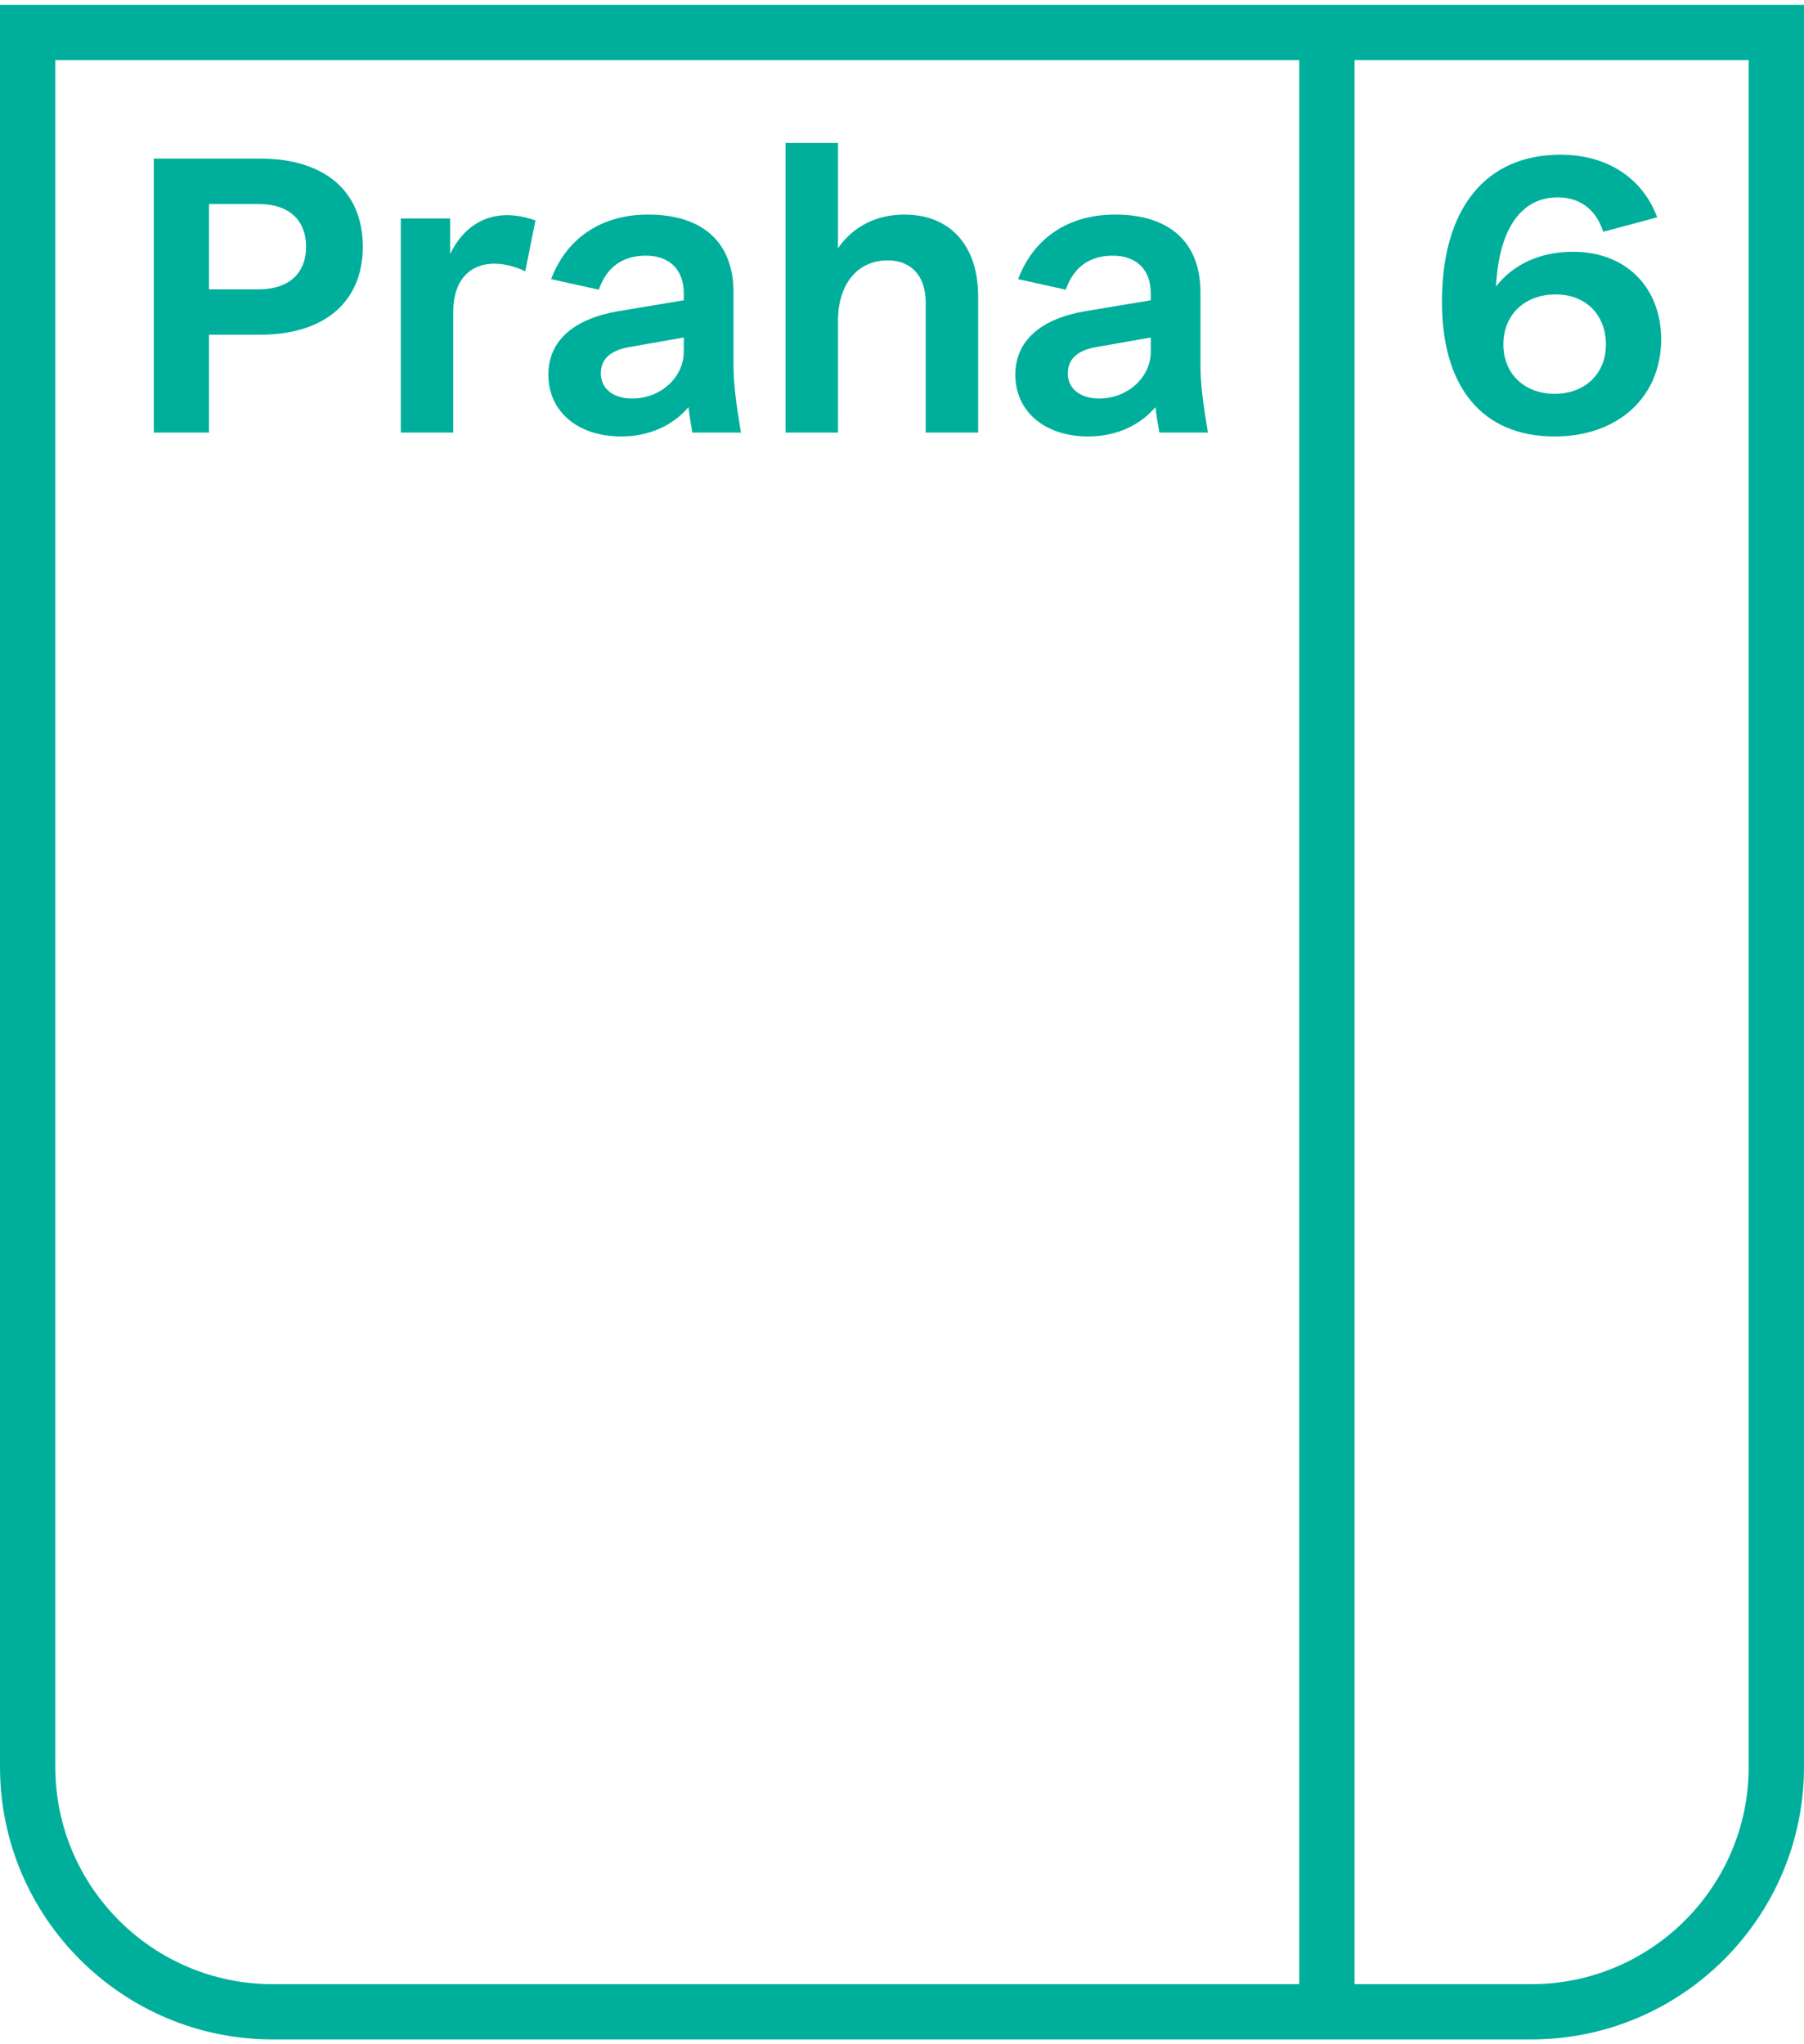 <svg xmlns="http://www.w3.org/2000/svg" xmlns:xlink="http://www.w3.org/1999/xlink" id="Vrstva_1" x="0px" y="0px" width="150px" height="170px" viewBox="0 0 150 170" xml:space="preserve"> <g> <path fill="#00AF9B" d="M129.269,36.298c5.271,0,8.853-3.288,8.853-8.072c0-4.328-2.93-7.29-7.323-7.29 c-2.767,0-5.012,1.073-6.411,2.896c0.261-4.946,2.181-7.419,5.142-7.419c1.823,0,3.189,1.009,3.775,2.863l4.491-1.203 c-1.27-3.386-4.296-5.208-8.038-5.208c-6.249,0-9.862,4.491-9.862,12.236C119.895,32.196,123.248,36.298,129.269,36.298 M129.365,24.484c2.474,0,4.166,1.693,4.166,4.166c0,2.409-1.725,4.101-4.263,4.101s-4.265-1.692-4.265-4.101 C125.004,26.177,126.762,24.484,129.365,24.484"></path> <path fill="#00AF9B" d="M0,0.399v146.537c0,12.497,10.167,22.664,22.664,22.664h104.671c12.497,0,22.665-10.167,22.665-22.664 V0.399H0z M108.031,165.003H22.664c-9.961,0-18.066-8.105-18.066-18.066V4.998h103.434V165.003z M145.401,146.937 c0,9.961-8.104,18.066-18.066,18.066h-14.704V4.998h32.771V146.937z"></path> <path fill="#00AF9B" d="M17.377,27.835h4.264c5.336,0,8.526-2.733,8.526-7.322c0-4.622-3.189-7.323-8.526-7.323h-8.853v22.782 h4.588V27.835z M17.377,16.966h4.134c2.474,0,3.938,1.303,3.938,3.547c0,2.246-1.464,3.547-3.938,3.547h-4.134V16.966z"></path> <path fill="#00AF9B" d="M37.687,25.948c0-3.971,3.059-4.784,5.988-3.384l0.847-4.23c-3.385-1.205-5.827,0.163-7.095,2.798V18.17 h-4.101v17.802h4.361V25.948z"></path> <path fill="#00AF9B" d="M51.388,25.883c-3.612,0.619-5.792,2.408-5.792,5.272c0,3.091,2.474,5.142,6.053,5.142 c2.375,0,4.329-0.944,5.598-2.441c0.066,0.651,0.195,1.368,0.325,2.116h4.036c-0.39-2.312-0.618-4.068-0.618-5.598v-6.053 c0-4.264-2.668-6.477-7.094-6.477c-3.97,0-6.802,2.018-8.072,5.37l3.971,0.879c0.65-1.92,2.018-2.831,3.905-2.831 c1.854,0,3.157,1.042,3.157,3.157v0.553L51.388,25.883z M56.856,29.235c0,2.181-1.953,3.906-4.296,3.906 c-1.595,0-2.603-0.847-2.603-2.083c0-1.204,0.813-1.952,2.474-2.213l4.426-0.78V29.235z"></path> <path fill="#00AF9B" d="M69.68,26.697c0-3.092,1.627-5.044,4.132-5.044c1.954,0,3.158,1.302,3.158,3.482v10.837h4.36V24.614 c0-4.166-2.311-6.769-6.119-6.769c-2.375,0-4.295,1.009-5.532,2.799v-8.755h-4.361v24.083h4.361V26.697z"></path> <path fill="#00AF9B" d="M90.217,25.883c-3.612,0.619-5.793,2.408-5.793,5.272c0,3.091,2.474,5.142,6.054,5.142 c2.376,0,4.328-0.944,5.598-2.441c0.065,0.651,0.194,1.368,0.325,2.116h4.035c-0.391-2.312-0.619-4.068-0.619-5.598v-6.053 c0-4.264-2.668-6.477-7.093-6.477c-3.971,0-6.803,2.018-8.071,5.37l3.97,0.879c0.651-1.92,2.018-2.831,3.905-2.831 c1.854,0,3.157,1.042,3.157,3.157v0.553L90.217,25.883z M95.685,29.235c0,2.181-1.952,3.906-4.296,3.906 c-1.595,0-2.604-0.847-2.604-2.083c0-1.204,0.814-1.952,2.475-2.213l4.426-0.78V29.235z"></path> </g> </svg>